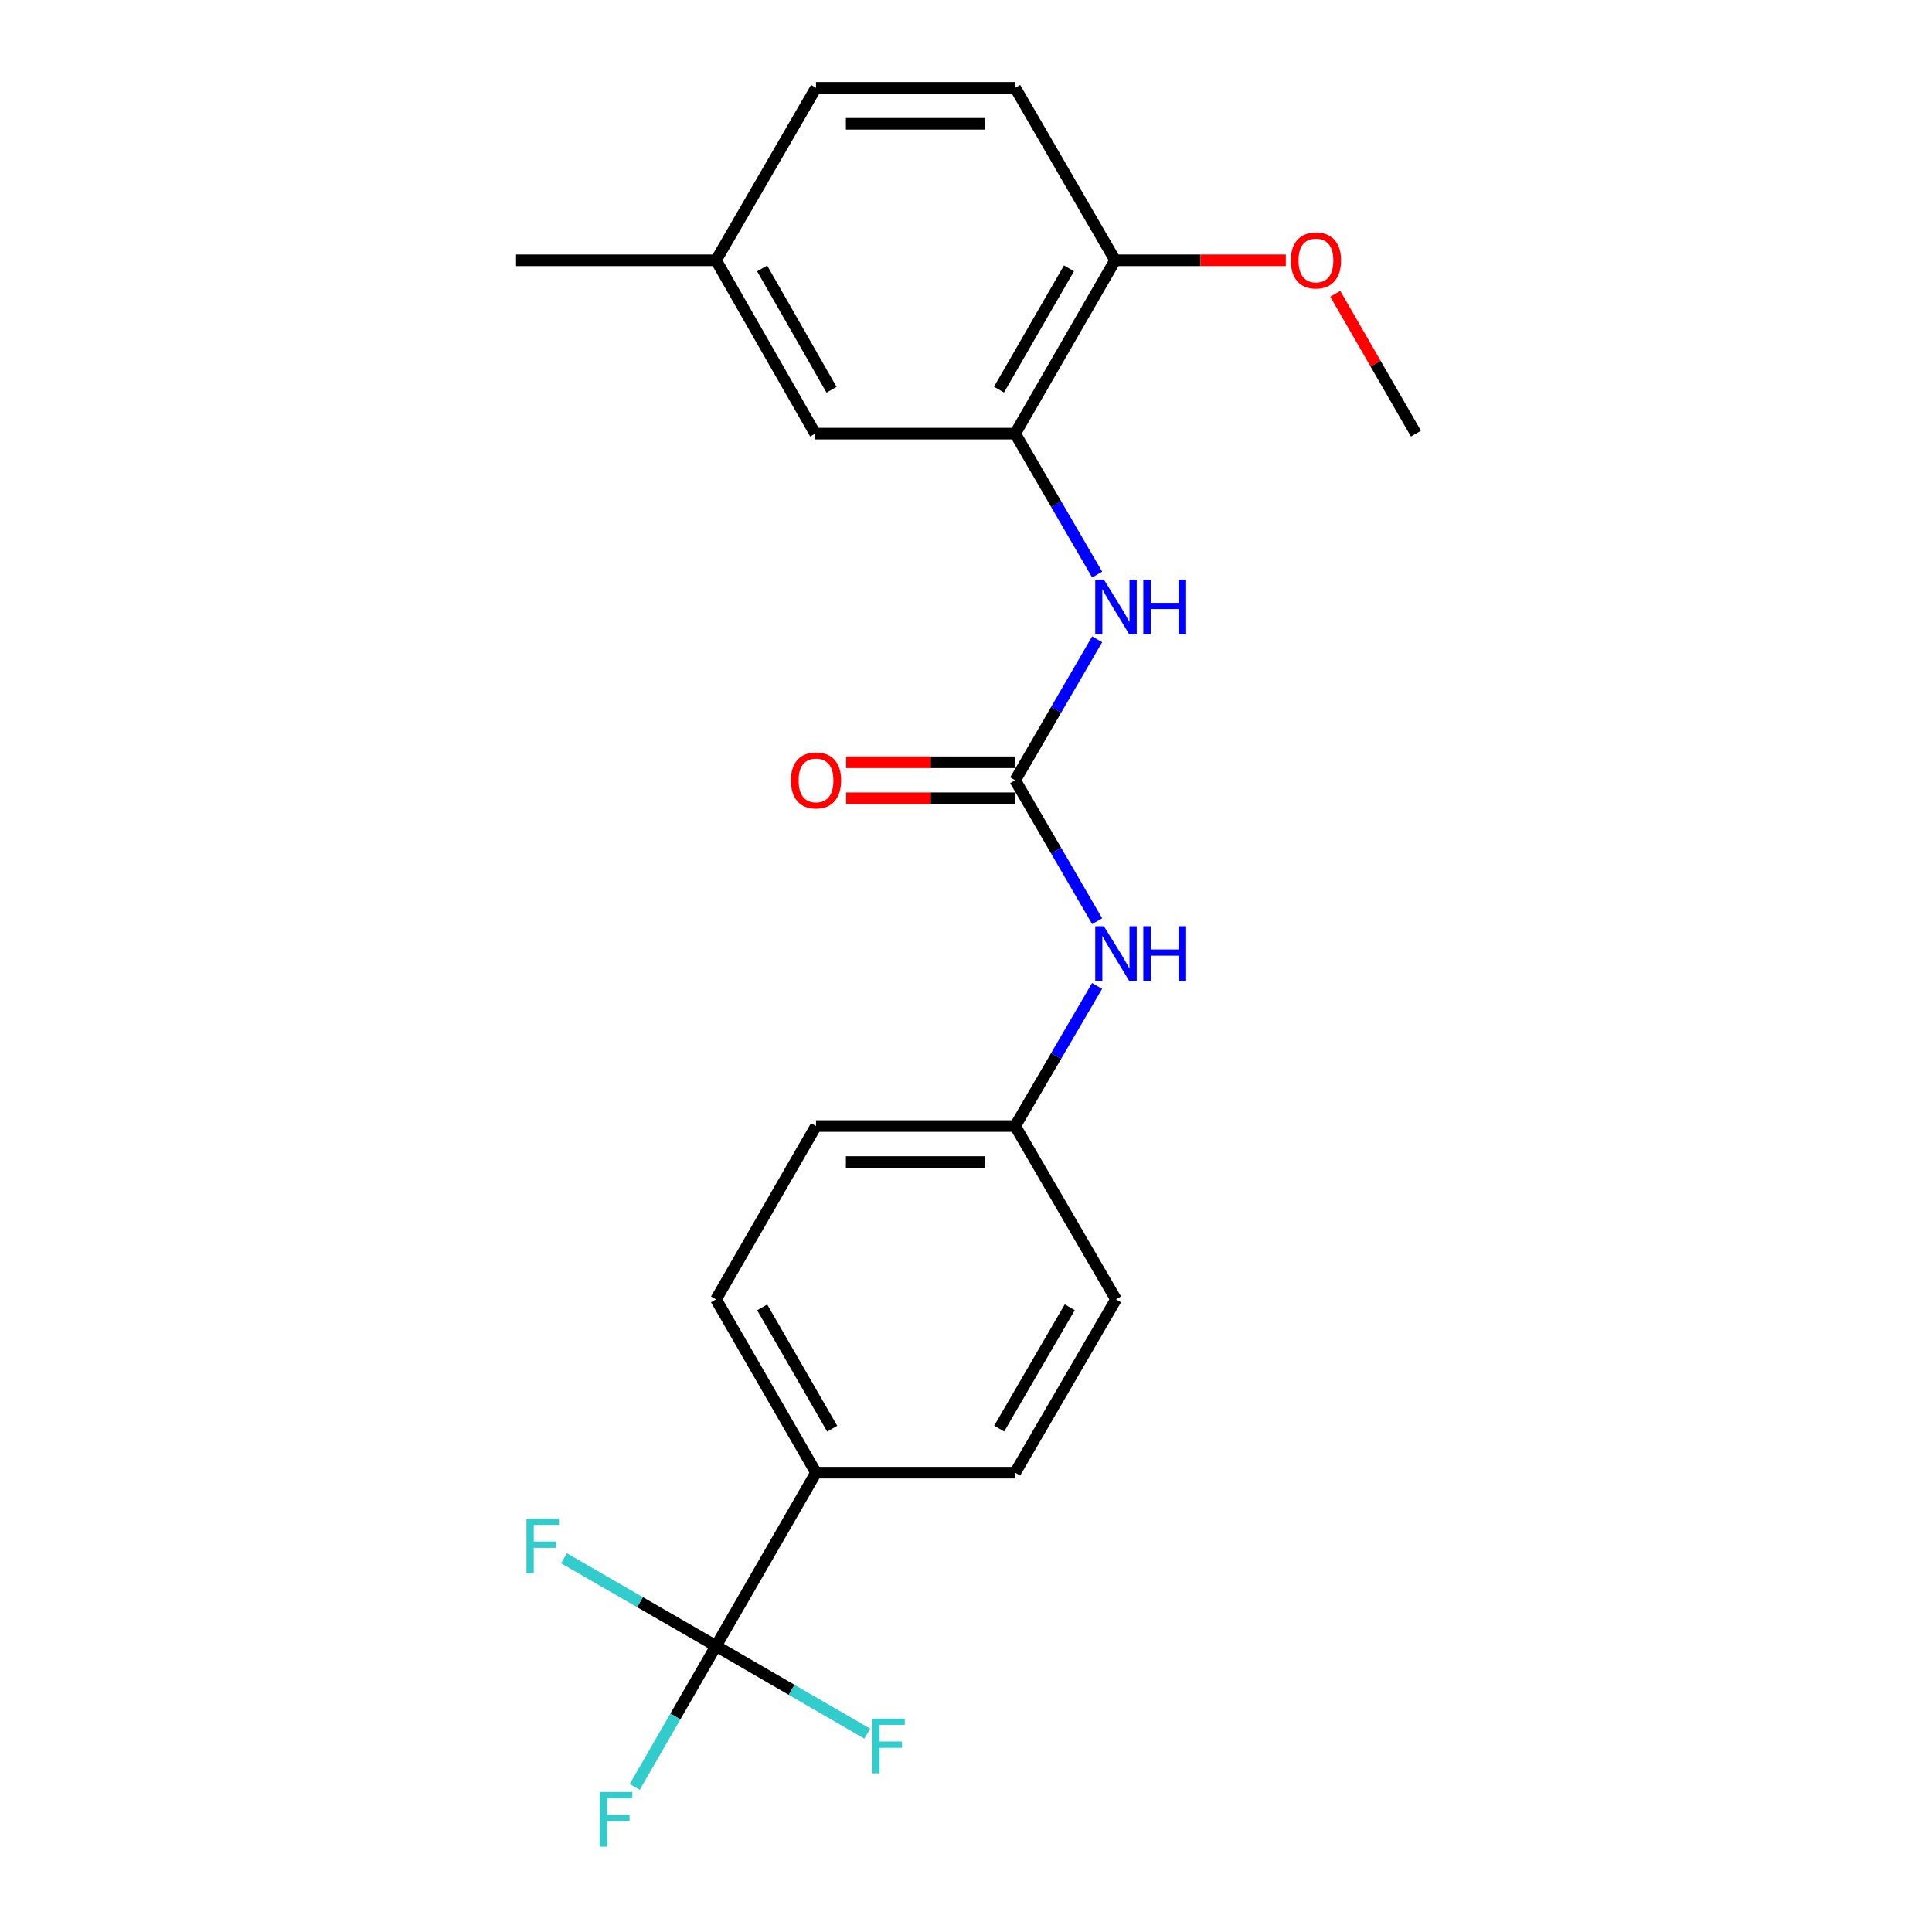 <?xml version='1.0' encoding='iso-8859-1'?>
<svg version='1.1' baseProfile='full'
              xmlns='http://www.w3.org/2000/svg'
                      xmlns:rdkit='http://www.rdkit.org/xml'
                      xmlns:xlink='http://www.w3.org/1999/xlink'
                  xml:space='preserve'
width='1000px' height='1000px' viewBox='0 0 1000 1000'>
<!-- END OF HEADER -->
<rect style='opacity:1.0;fill:#FFFFFF;stroke:none' width='1000' height='1000' x='0' y='0'> </rect>
<path class='bond-4' d='M 370.608,851.968 L 422.369,762.251' style='fill:none;fill-rule:evenodd;stroke:#000000;stroke-width:6px;stroke-linecap:butt;stroke-linejoin:miter;stroke-opacity:1' />
<path class='bond-8' d='M 370.608,851.968 L 409.75,874.651' style='fill:none;fill-rule:evenodd;stroke:#000000;stroke-width:6px;stroke-linecap:butt;stroke-linejoin:miter;stroke-opacity:1' />
<path class='bond-8' d='M 409.75,874.651 L 448.891,897.334' style='fill:none;fill-rule:evenodd;stroke:#33CCCC;stroke-width:6px;stroke-linecap:butt;stroke-linejoin:miter;stroke-opacity:1' />
<path class='bond-9' d='M 370.608,851.968 L 349.569,888.447' style='fill:none;fill-rule:evenodd;stroke:#000000;stroke-width:6px;stroke-linecap:butt;stroke-linejoin:miter;stroke-opacity:1' />
<path class='bond-9' d='M 349.569,888.447 L 328.529,924.926' style='fill:none;fill-rule:evenodd;stroke:#33CCCC;stroke-width:6px;stroke-linecap:butt;stroke-linejoin:miter;stroke-opacity:1' />
<path class='bond-10' d='M 370.608,851.968 L 331.26,829.264' style='fill:none;fill-rule:evenodd;stroke:#000000;stroke-width:6px;stroke-linecap:butt;stroke-linejoin:miter;stroke-opacity:1' />
<path class='bond-10' d='M 331.26,829.264 L 291.911,806.56' style='fill:none;fill-rule:evenodd;stroke:#33CCCC;stroke-width:6px;stroke-linecap:butt;stroke-linejoin:miter;stroke-opacity:1' />
<path class='bond-0' d='M 525.446,403.858 L 546.665,440.334' style='fill:none;fill-rule:evenodd;stroke:#000000;stroke-width:6px;stroke-linecap:butt;stroke-linejoin:miter;stroke-opacity:1' />
<path class='bond-0' d='M 546.665,440.334 L 567.884,476.81' style='fill:none;fill-rule:evenodd;stroke:#0000FF;stroke-width:6px;stroke-linecap:butt;stroke-linejoin:miter;stroke-opacity:1' />
<path class='bond-1' d='M 525.446,403.858 L 546.665,367.382' style='fill:none;fill-rule:evenodd;stroke:#000000;stroke-width:6px;stroke-linecap:butt;stroke-linejoin:miter;stroke-opacity:1' />
<path class='bond-1' d='M 546.665,367.382 L 567.884,330.906' style='fill:none;fill-rule:evenodd;stroke:#0000FF;stroke-width:6px;stroke-linecap:butt;stroke-linejoin:miter;stroke-opacity:1' />
<path class='bond-6' d='M 525.446,394.545 L 481.696,394.545' style='fill:none;fill-rule:evenodd;stroke:#000000;stroke-width:6px;stroke-linecap:butt;stroke-linejoin:miter;stroke-opacity:1' />
<path class='bond-6' d='M 481.696,394.545 L 437.946,394.545' style='fill:none;fill-rule:evenodd;stroke:#FF0000;stroke-width:6px;stroke-linecap:butt;stroke-linejoin:miter;stroke-opacity:1' />
<path class='bond-6' d='M 525.446,413.171 L 481.696,413.171' style='fill:none;fill-rule:evenodd;stroke:#000000;stroke-width:6px;stroke-linecap:butt;stroke-linejoin:miter;stroke-opacity:1' />
<path class='bond-6' d='M 481.696,413.171 L 437.946,413.171' style='fill:none;fill-rule:evenodd;stroke:#FF0000;stroke-width:6px;stroke-linecap:butt;stroke-linejoin:miter;stroke-opacity:1' />
<path class='bond-2' d='M 567.884,297.397 L 546.665,260.92' style='fill:none;fill-rule:evenodd;stroke:#0000FF;stroke-width:6px;stroke-linecap:butt;stroke-linejoin:miter;stroke-opacity:1' />
<path class='bond-2' d='M 546.665,260.92 L 525.446,224.444' style='fill:none;fill-rule:evenodd;stroke:#000000;stroke-width:6px;stroke-linecap:butt;stroke-linejoin:miter;stroke-opacity:1' />
<path class='bond-5' d='M 525.446,224.444 L 577.196,134.727' style='fill:none;fill-rule:evenodd;stroke:#000000;stroke-width:6px;stroke-linecap:butt;stroke-linejoin:miter;stroke-opacity:1' />
<path class='bond-5' d='M 517.074,201.68 L 553.299,138.878' style='fill:none;fill-rule:evenodd;stroke:#000000;stroke-width:6px;stroke-linecap:butt;stroke-linejoin:miter;stroke-opacity:1' />
<path class='bond-7' d='M 525.446,224.444 L 421.935,224.444' style='fill:none;fill-rule:evenodd;stroke:#000000;stroke-width:6px;stroke-linecap:butt;stroke-linejoin:miter;stroke-opacity:1' />
<path class='bond-3' d='M 567.842,510.31 L 546.644,546.574' style='fill:none;fill-rule:evenodd;stroke:#0000FF;stroke-width:6px;stroke-linecap:butt;stroke-linejoin:miter;stroke-opacity:1' />
<path class='bond-3' d='M 546.644,546.574 L 525.446,582.837' style='fill:none;fill-rule:evenodd;stroke:#000000;stroke-width:6px;stroke-linecap:butt;stroke-linejoin:miter;stroke-opacity:1' />
<path class='bond-11' d='M 422.369,762.251 L 370.608,672.554' style='fill:none;fill-rule:evenodd;stroke:#000000;stroke-width:6px;stroke-linecap:butt;stroke-linejoin:miter;stroke-opacity:1' />
<path class='bond-11' d='M 430.738,739.487 L 394.506,676.699' style='fill:none;fill-rule:evenodd;stroke:#000000;stroke-width:6px;stroke-linecap:butt;stroke-linejoin:miter;stroke-opacity:1' />
<path class='bond-12' d='M 422.369,762.251 L 525.446,762.251' style='fill:none;fill-rule:evenodd;stroke:#000000;stroke-width:6px;stroke-linecap:butt;stroke-linejoin:miter;stroke-opacity:1' />
<path class='bond-13' d='M 577.196,134.727 L 525.446,45.455' style='fill:none;fill-rule:evenodd;stroke:#000000;stroke-width:6px;stroke-linecap:butt;stroke-linejoin:miter;stroke-opacity:1' />
<path class='bond-19' d='M 577.196,134.727 L 621.365,134.727' style='fill:none;fill-rule:evenodd;stroke:#000000;stroke-width:6px;stroke-linecap:butt;stroke-linejoin:miter;stroke-opacity:1' />
<path class='bond-19' d='M 621.365,134.727 L 665.533,134.727' style='fill:none;fill-rule:evenodd;stroke:#FF0000;stroke-width:6px;stroke-linecap:butt;stroke-linejoin:miter;stroke-opacity:1' />
<path class='bond-15' d='M 421.935,224.444 L 370.608,134.727' style='fill:none;fill-rule:evenodd;stroke:#000000;stroke-width:6px;stroke-linecap:butt;stroke-linejoin:miter;stroke-opacity:1' />
<path class='bond-15' d='M 430.403,201.737 L 394.475,138.935' style='fill:none;fill-rule:evenodd;stroke:#000000;stroke-width:6px;stroke-linecap:butt;stroke-linejoin:miter;stroke-opacity:1' />
<path class='bond-16' d='M 370.608,672.554 L 422.369,582.837' style='fill:none;fill-rule:evenodd;stroke:#000000;stroke-width:6px;stroke-linecap:butt;stroke-linejoin:miter;stroke-opacity:1' />
<path class='bond-17' d='M 525.446,762.251 L 577.631,672.554' style='fill:none;fill-rule:evenodd;stroke:#000000;stroke-width:6px;stroke-linecap:butt;stroke-linejoin:miter;stroke-opacity:1' />
<path class='bond-17' d='M 517.174,739.43 L 553.703,676.642' style='fill:none;fill-rule:evenodd;stroke:#000000;stroke-width:6px;stroke-linecap:butt;stroke-linejoin:miter;stroke-opacity:1' />
<path class='bond-23' d='M 525.446,45.455 L 422.369,45.455' style='fill:none;fill-rule:evenodd;stroke:#000000;stroke-width:6px;stroke-linecap:butt;stroke-linejoin:miter;stroke-opacity:1' />
<path class='bond-23' d='M 509.984,64.081 L 437.831,64.081' style='fill:none;fill-rule:evenodd;stroke:#000000;stroke-width:6px;stroke-linecap:butt;stroke-linejoin:miter;stroke-opacity:1' />
<path class='bond-14' d='M 525.446,582.837 L 577.631,672.554' style='fill:none;fill-rule:evenodd;stroke:#000000;stroke-width:6px;stroke-linecap:butt;stroke-linejoin:miter;stroke-opacity:1' />
<path class='bond-22' d='M 525.446,582.837 L 422.369,582.837' style='fill:none;fill-rule:evenodd;stroke:#000000;stroke-width:6px;stroke-linecap:butt;stroke-linejoin:miter;stroke-opacity:1' />
<path class='bond-22' d='M 509.984,601.464 L 437.831,601.464' style='fill:none;fill-rule:evenodd;stroke:#000000;stroke-width:6px;stroke-linecap:butt;stroke-linejoin:miter;stroke-opacity:1' />
<path class='bond-18' d='M 370.608,134.727 L 422.369,45.455' style='fill:none;fill-rule:evenodd;stroke:#000000;stroke-width:6px;stroke-linecap:butt;stroke-linejoin:miter;stroke-opacity:1' />
<path class='bond-20' d='M 370.608,134.727 L 267.108,134.727' style='fill:none;fill-rule:evenodd;stroke:#000000;stroke-width:6px;stroke-linecap:butt;stroke-linejoin:miter;stroke-opacity:1' />
<path class='bond-21' d='M 691.141,152.076 L 712.017,188.26' style='fill:none;fill-rule:evenodd;stroke:#FF0000;stroke-width:6px;stroke-linecap:butt;stroke-linejoin:miter;stroke-opacity:1' />
<path class='bond-21' d='M 712.017,188.26 L 732.892,224.444' style='fill:none;fill-rule:evenodd;stroke:#000000;stroke-width:6px;stroke-linecap:butt;stroke-linejoin:miter;stroke-opacity:1' />
<path  class='atom-2' d='M 571.371 299.991
L 580.651 314.991
Q 581.571 316.471, 583.051 319.151
Q 584.531 321.831, 584.611 321.991
L 584.611 299.991
L 588.371 299.991
L 588.371 328.311
L 584.491 328.311
L 574.531 311.911
Q 573.371 309.991, 572.131 307.791
Q 570.931 305.591, 570.571 304.911
L 570.571 328.311
L 566.891 328.311
L 566.891 299.991
L 571.371 299.991
' fill='#0000FF'/>
<path  class='atom-2' d='M 591.771 299.991
L 595.611 299.991
L 595.611 312.031
L 610.091 312.031
L 610.091 299.991
L 613.931 299.991
L 613.931 328.311
L 610.091 328.311
L 610.091 315.231
L 595.611 315.231
L 595.611 328.311
L 591.771 328.311
L 591.771 299.991
' fill='#0000FF'/>
<path  class='atom-4' d='M 571.371 479.405
L 580.651 494.405
Q 581.571 495.885, 583.051 498.565
Q 584.531 501.245, 584.611 501.405
L 584.611 479.405
L 588.371 479.405
L 588.371 507.725
L 584.491 507.725
L 574.531 491.325
Q 573.371 489.405, 572.131 487.205
Q 570.931 485.005, 570.571 484.325
L 570.571 507.725
L 566.891 507.725
L 566.891 479.405
L 571.371 479.405
' fill='#0000FF'/>
<path  class='atom-4' d='M 591.771 479.405
L 595.611 479.405
L 595.611 491.445
L 610.091 491.445
L 610.091 479.405
L 613.931 479.405
L 613.931 507.725
L 610.091 507.725
L 610.091 494.645
L 595.611 494.645
L 595.611 507.725
L 591.771 507.725
L 591.771 479.405
' fill='#0000FF'/>
<path  class='atom-7' d='M 409.369 403.938
Q 409.369 397.138, 412.729 393.338
Q 416.089 389.538, 422.369 389.538
Q 428.649 389.538, 432.009 393.338
Q 435.369 397.138, 435.369 403.938
Q 435.369 410.818, 431.969 414.738
Q 428.569 418.618, 422.369 418.618
Q 416.129 418.618, 412.729 414.738
Q 409.369 410.858, 409.369 403.938
M 422.369 415.418
Q 426.689 415.418, 429.009 412.538
Q 431.369 409.618, 431.369 403.938
Q 431.369 398.378, 429.009 395.578
Q 426.689 392.738, 422.369 392.738
Q 418.049 392.738, 415.689 395.538
Q 413.369 398.338, 413.369 403.938
Q 413.369 409.658, 415.689 412.538
Q 418.049 415.418, 422.369 415.418
' fill='#FF0000'/>
<path  class='atom-9' d='M 451.471 889.548
L 468.311 889.548
L 468.311 892.788
L 455.271 892.788
L 455.271 901.388
L 466.871 901.388
L 466.871 904.668
L 455.271 904.668
L 455.271 917.868
L 451.471 917.868
L 451.471 889.548
' fill='#33CCCC'/>
<path  class='atom-10' d='M 310.448 927.515
L 327.288 927.515
L 327.288 930.755
L 314.248 930.755
L 314.248 939.355
L 325.848 939.355
L 325.848 942.635
L 314.248 942.635
L 314.248 955.835
L 310.448 955.835
L 310.448 927.515
' fill='#33CCCC'/>
<path  class='atom-11' d='M 272.482 786.048
L 289.322 786.048
L 289.322 789.288
L 276.282 789.288
L 276.282 797.888
L 287.882 797.888
L 287.882 801.168
L 276.282 801.168
L 276.282 814.368
L 272.482 814.368
L 272.482 786.048
' fill='#33CCCC'/>
<path  class='atom-20' d='M 668.132 134.807
Q 668.132 128.007, 671.492 124.207
Q 674.852 120.407, 681.132 120.407
Q 687.412 120.407, 690.772 124.207
Q 694.132 128.007, 694.132 134.807
Q 694.132 141.687, 690.732 145.607
Q 687.332 149.487, 681.132 149.487
Q 674.892 149.487, 671.492 145.607
Q 668.132 141.727, 668.132 134.807
M 681.132 146.287
Q 685.452 146.287, 687.772 143.407
Q 690.132 140.487, 690.132 134.807
Q 690.132 129.247, 687.772 126.447
Q 685.452 123.607, 681.132 123.607
Q 676.812 123.607, 674.452 126.407
Q 672.132 129.207, 672.132 134.807
Q 672.132 140.527, 674.452 143.407
Q 676.812 146.287, 681.132 146.287
' fill='#FF0000'/>
</svg>

